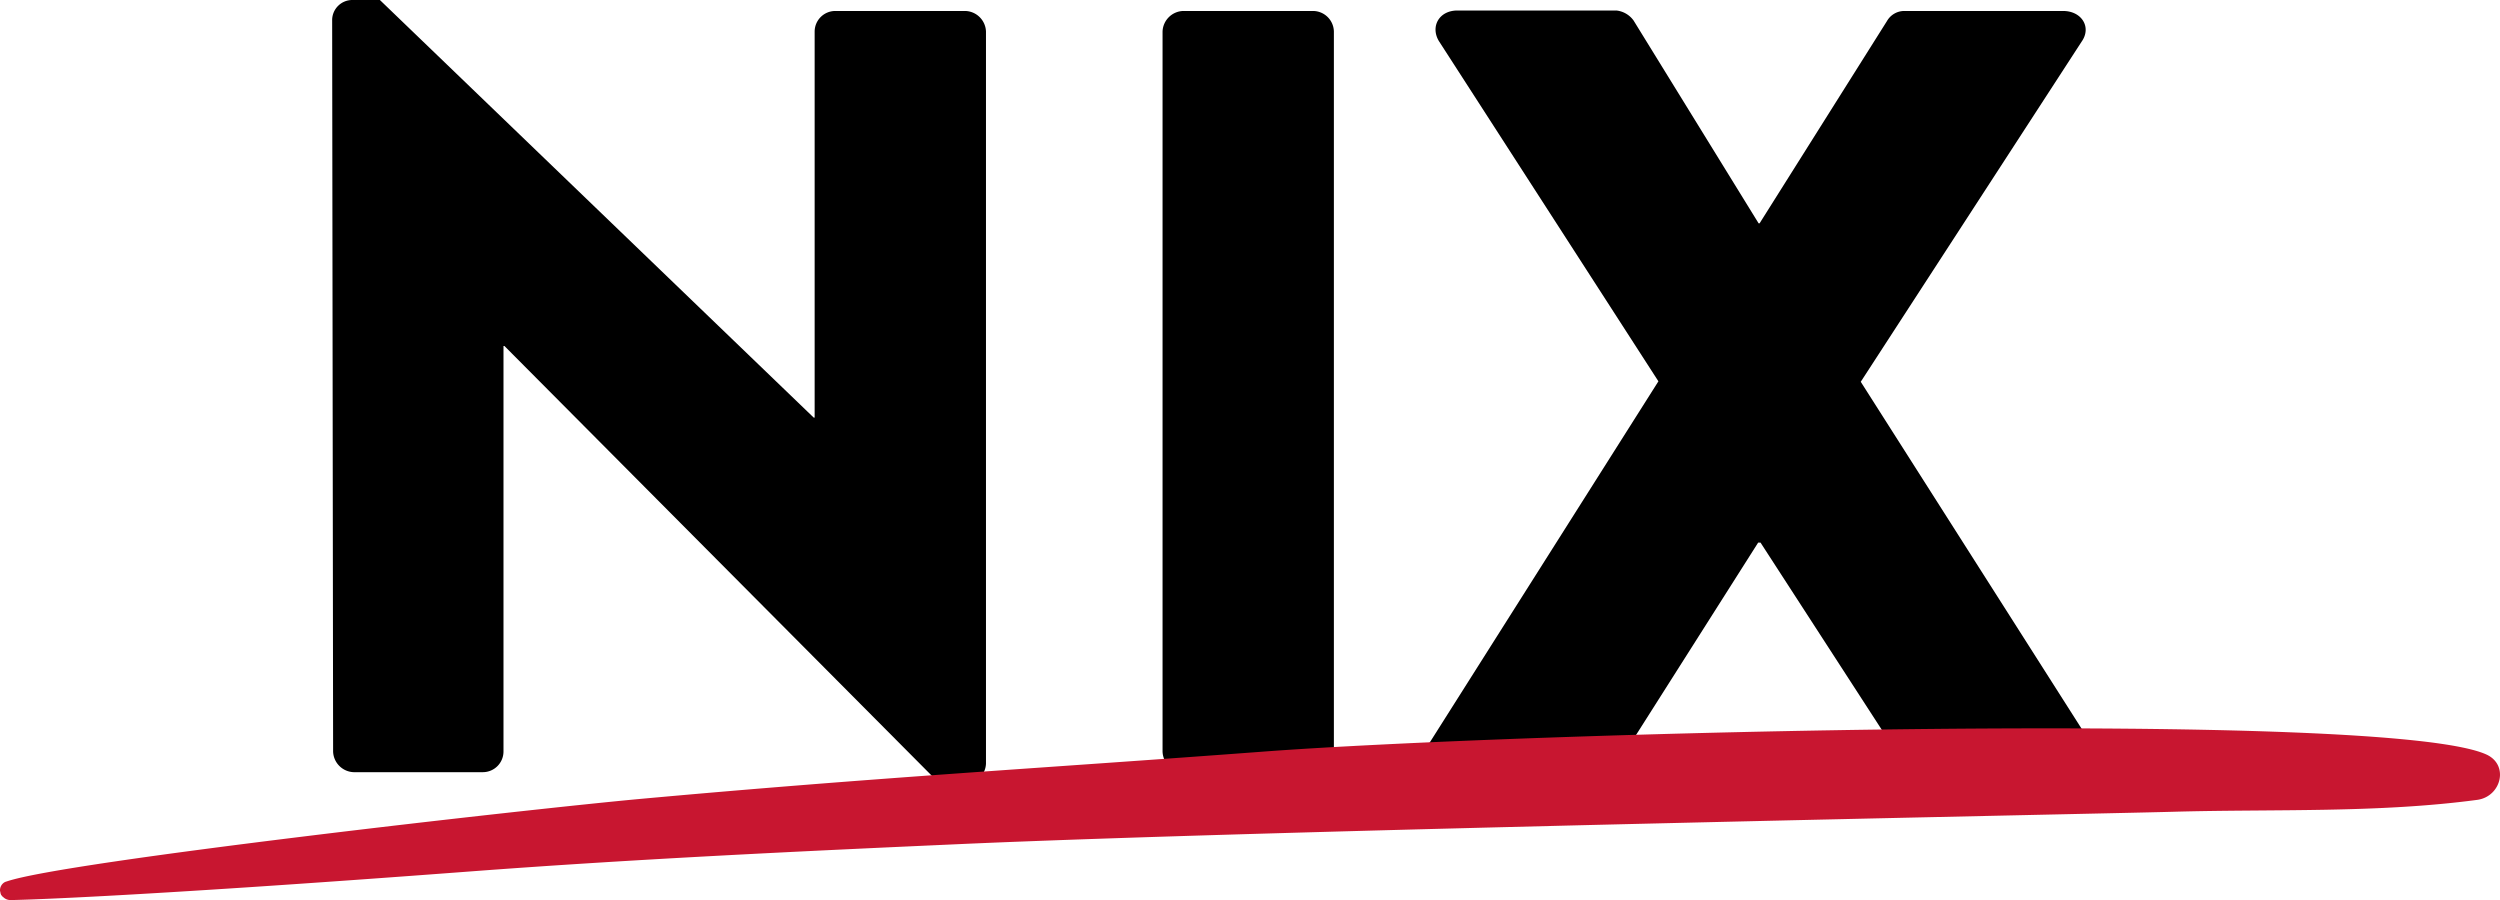 <?xml version="1.0" encoding="UTF-8"?>
<svg xmlns="http://www.w3.org/2000/svg" width="523.847" height="188.6" viewBox="0 0 523.847 188.6">
  <defs>
    <style>.autonix{fill:#c81630;}</style>
  </defs>
  <path d="M69.8,157.5a4.47,4.47,0,0,0,4.3,4.3h27.1a4.33,4.33,0,0,0,4.3-4.3v-85h.2l90,90.5a6.423,6.423,0,0,0,3,1.1h3.6a4.228,4.228,0,0,0,4.3-4.1V6.6a4.47,4.47,0,0,0-4.3-4.3H175a4.33,4.33,0,0,0-4.3,4.3V87.5h-.2L79.6,0H73.9a4.228,4.228,0,0,0-4.3,4.1l.2,153.4Zm173.8,0a4.47,4.47,0,0,0,4.3,4.3h27.3a4.47,4.47,0,0,0,4.3-4.3V6.6a4.4,4.4,0,0,0-4.3-4.3H247.9a4.47,4.47,0,0,0-4.3,4.3V157.5Zm56.1-2.1c-2.1,3,0,6.4,3.9,6.4h31.7a4.9,4.9,0,0,0,3.9-2.1l29.2-46h.5l29.8,46a5.272,5.272,0,0,0,3.9,2.1h31.7c3.6,0,5.7-3.2,3.6-6.4L389.9,80,436.2,8.7c2.1-3,0-6.4-3.9-6.4H399a4.187,4.187,0,0,0-3.6,2.1L368.7,46.8h-.2L342.3,4.3a5.118,5.118,0,0,0-3.6-2.1H305.4c-3.9,0-5.7,3.4-3.9,6.4l46,71.3-47.8,75.5Z"></path>
  <path class="autonix" d="M521,158.1c-20.8-9.5-203.4-4.6-256.4-.6-46.6,3.5-81,5.4-130.4,9.9-22.9,2.1-120.7,13.1-132.8,17.3a1.69,1.69,0,0,0-.5.2,1.965,1.965,0,0,0-.9,1.7c0,.1.1.4.1.5a1.007,1.007,0,0,0,.1.3c0,.1.1.2.2.3,0,0,.1.2.2.2a2.176,2.176,0,0,0,1.6.7c.2,0,21-.3,97.7-6.1,33.5-2.5,67.1-4.1,100.6-5.6,66.8-3,236.7-6.3,254.8-6.8,21.1-.6,42.9.3,63.8-2.5,5-.7,6.7-7.3,1.9-9.5Z" fill="#c81630"></path>
</svg>
